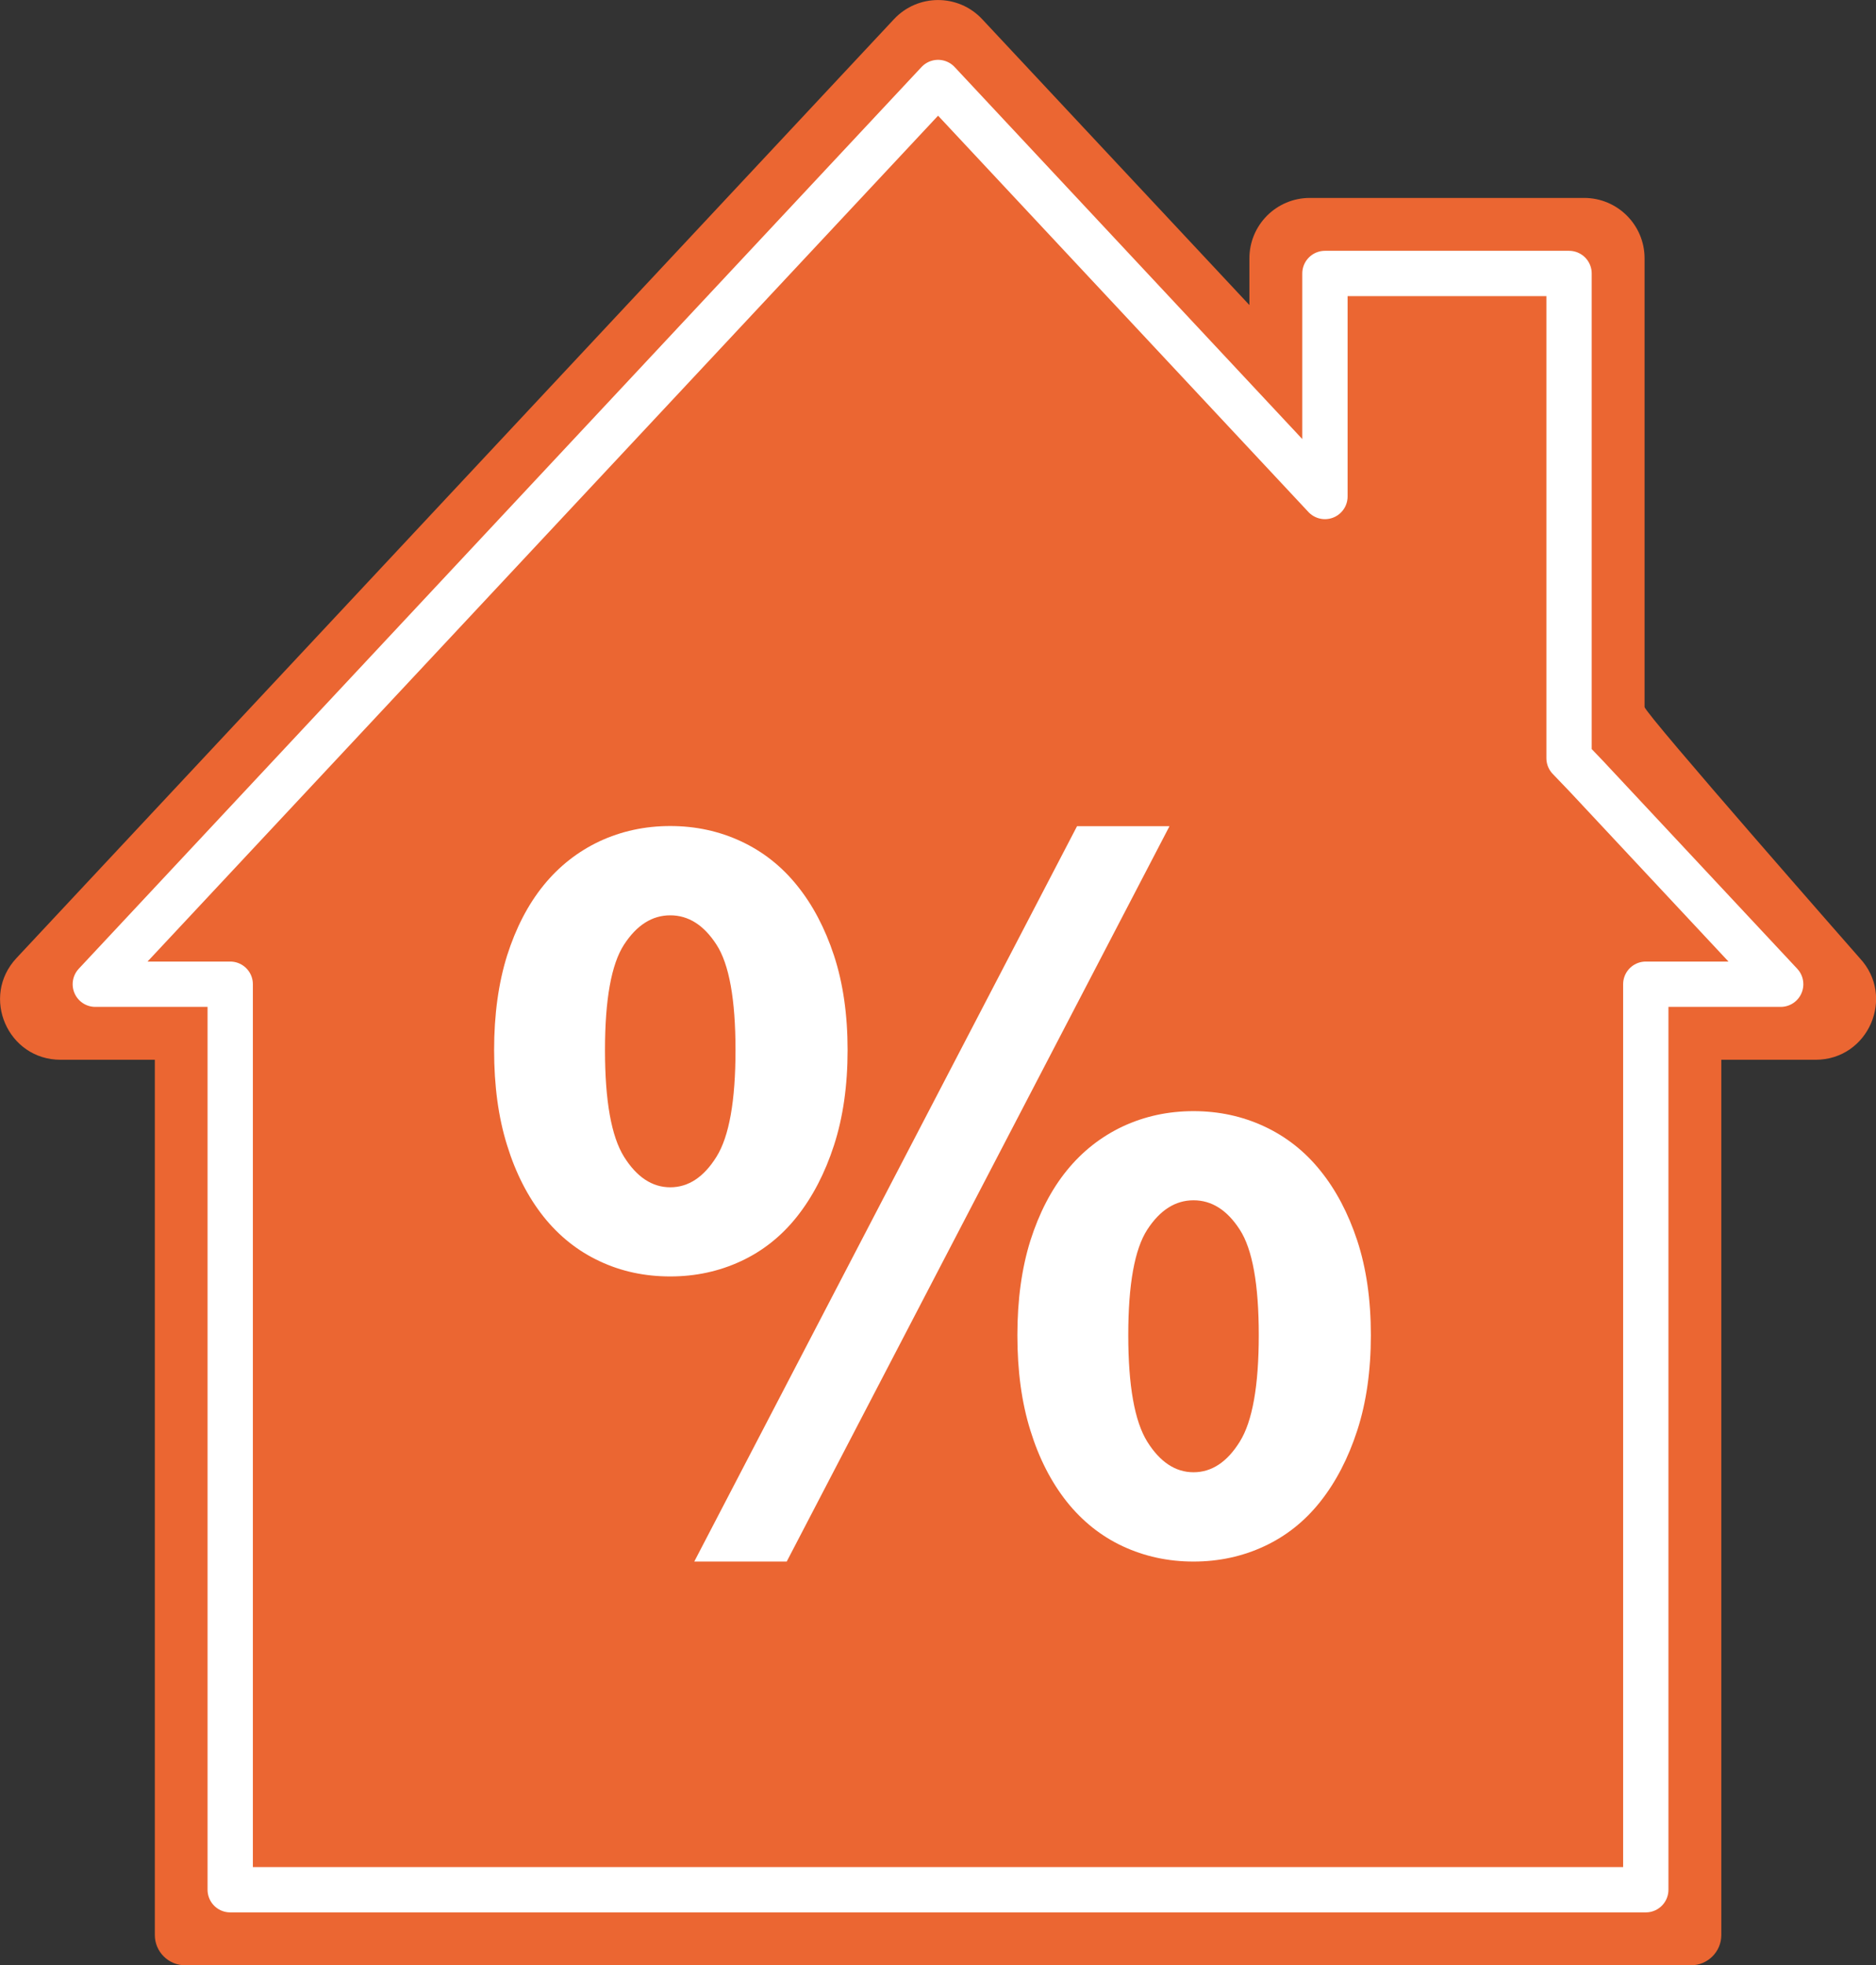 <?xml version="1.0" encoding="UTF-8"?><svg id="Lager_1" xmlns="http://www.w3.org/2000/svg" viewBox="0 0 124.19 130.07"><rect x="0" y="0" width="124.19" height="130.07" fill="#333333" stroke="none"/><defs><style>.cls-1{fill:none;stroke:#fff;stroke-linejoin:round;stroke-width:3px;}.cls-2{fill:#fff;}.cls-2,.cls-3{stroke-width:0px;}.cls-3{fill:#eb6632;}</style></defs><path class="cls-3" d="M123.11,63.41s-14.24-16.21-14.24-16.62v-29.69c0-2.21-1.79-4-4-4h-18.16c-2.21,0-4,1.79-4,4v3.09L65.02,1.27c-1.58-1.69-4.26-1.69-5.84,0L1.09,63.41c-2.39,2.56-.58,6.73,2.92,6.73h6.24v57.93c0,1.1.9,2,2,2h99.7c1.1,0,2-.9,2-2v-57.93h6.24c3.5,0,5.31-4.18,2.92-6.73Z"/><polygon class="cls-1" points="15.24 125.07 15.24 65.14 6.31 65.14 62.1 5.46 87.71 32.86 87.71 18.1 103.87 18.1 103.87 50.18 105.02 51.38 105.02 51.38 117.88 65.14 108.95 65.14 108.95 125.07 15.24 125.07"/><path class="cls-2" d="M44.37,84.48c-1.68,0-3.24-.33-4.68-1.01-1.44-.67-2.68-1.66-3.71-2.95-1.03-1.3-1.84-2.87-2.41-4.72-.58-1.85-.86-3.95-.86-6.3s.29-4.44.86-6.26c.58-1.82,1.38-3.37,2.41-4.64,1.03-1.27,2.27-2.24,3.71-2.92,1.44-.67,3-1.01,4.68-1.01s3.24.34,4.68,1.01c1.44.67,2.68,1.64,3.71,2.92,1.03,1.27,1.85,2.82,2.45,4.64.6,1.83.9,3.91.9,6.26s-.3,4.45-.9,6.3c-.6,1.85-1.42,3.42-2.45,4.72-1.03,1.3-2.27,2.28-3.71,2.95-1.44.67-3,1.01-4.68,1.01ZM44.37,78.58c1.2,0,2.22-.67,3.06-2.02.84-1.34,1.26-3.7,1.26-7.06s-.42-5.69-1.26-6.98c-.84-1.3-1.86-1.94-3.06-1.94s-2.22.65-3.06,1.94c-.84,1.3-1.26,3.62-1.26,6.98s.42,5.71,1.26,7.06c.84,1.34,1.86,2.02,3.06,2.02ZM45.96,103.35l25.34-48.67h6.12l-25.34,48.67h-6.12ZM79.01,103.35c-1.68,0-3.24-.34-4.68-1.01-1.44-.67-2.68-1.66-3.71-2.95-1.03-1.3-1.84-2.87-2.41-4.72-.58-1.85-.86-3.95-.86-6.3s.29-4.44.86-6.26c.58-1.82,1.38-3.37,2.41-4.64,1.03-1.27,2.27-2.24,3.71-2.92,1.44-.67,3-1.01,4.68-1.01s3.24.34,4.68,1.01c1.44.67,2.68,1.64,3.71,2.92,1.03,1.27,1.85,2.82,2.45,4.64.6,1.83.9,3.91.9,6.26s-.3,4.45-.9,6.3c-.6,1.85-1.42,3.42-2.45,4.72-1.03,1.3-2.27,2.28-3.71,2.95s-3,1.01-4.68,1.01ZM79.01,97.44c1.2,0,2.22-.67,3.06-2.02.84-1.34,1.26-3.7,1.26-7.06s-.42-5.69-1.26-6.98c-.84-1.3-1.86-1.94-3.06-1.94s-2.22.65-3.06,1.94c-.84,1.3-1.26,3.62-1.26,6.98s.42,5.71,1.26,7.06c.84,1.34,1.86,2.02,3.06,2.02Z"/></svg>